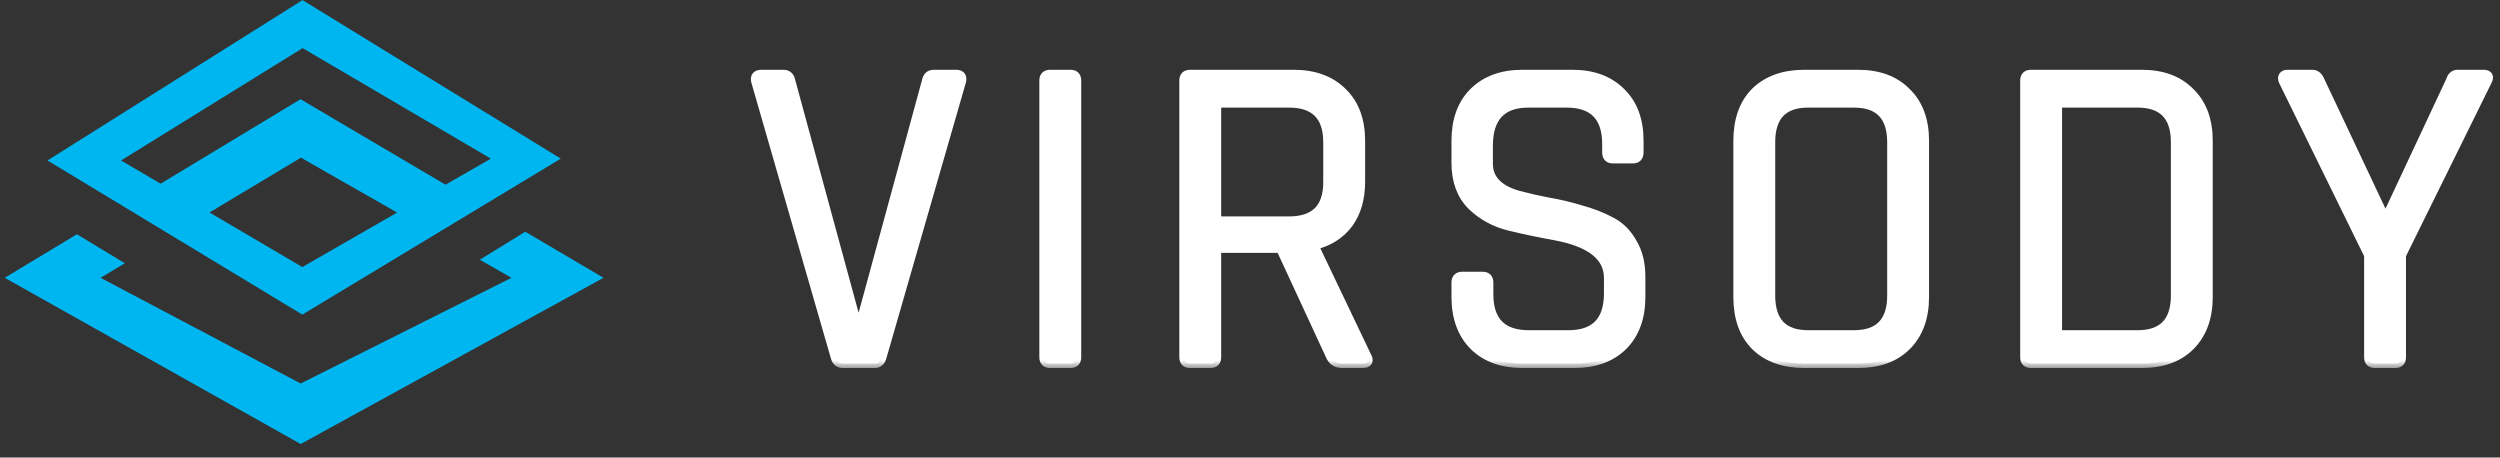 <svg width="153" height="28" viewBox="0 0 153 28" fill="none" xmlns="http://www.w3.org/2000/svg">
<rect x="0" y="0" width="153" height="28" fill="#333333" stroke="none"/>
<path d="M18.413 2.242L30.397 9.688L18.404 17.197L6.372 9.807L18.431 2.278L18.413 2.242ZM18.413 1.014L3.777 9.824L18.395 18.289L33.222 9.724L18.395 1.014H18.413Z" fill="#00B6F0"/>
<path d="M18.502 2.934L30.04 9.708L18.502 16.344L7.41 9.82L18.521 2.943L18.502 2.934ZM18.521 0L2.906 9.82L18.502 19.254L34.321 9.708L18.502 0H18.521Z" fill="#00B6F0"/>
<path fill-rule="evenodd" clip-rule="evenodd" d="M26.206 14.094L18.401 9.64V9.658L10.92 14.145L7.838 12.444L18.401 6.066V6.076L29.237 12.465L26.206 14.094ZM7.64 16.112L6.156 17.002L18.401 23.47L31.301 17.002L29.363 15.896L32.147 14.181L36.933 17.002L18.401 27.173L0.289 17.002L4.707 14.335L7.64 16.112Z" fill="#00B6F0"/>
<mask id="path-4-outside-1_5386_111910" maskUnits="userSpaceOnUse" x="45.23" y="3.547" width="108" height="19" fill="black">
<rect fill="white" x="45.23" y="3.547" width="108" height="19"/>
<path d="M53.538 22.246H51.584C51.345 22.246 51.189 22.118 51.116 21.861L46.243 4.96C46.188 4.685 46.308 4.547 46.601 4.547H47.95C48.189 4.547 48.336 4.675 48.391 4.932L52.492 19.989H52.602L56.704 4.932C56.759 4.675 56.905 4.547 57.144 4.547H58.52C58.796 4.547 58.906 4.685 58.851 4.96L53.978 21.861C53.905 22.118 53.758 22.246 53.538 22.246Z"/>
<path d="M65.894 4.932V21.861C65.894 22.118 65.765 22.246 65.508 22.246H64.269C64.013 22.246 63.884 22.118 63.884 21.861V4.932C63.884 4.675 64.013 4.547 64.269 4.547H65.508C65.765 4.547 65.894 4.675 65.894 4.932Z"/>
<path d="M74.075 22.246H72.836C72.579 22.246 72.451 22.118 72.451 21.861V4.932C72.451 4.675 72.579 4.547 72.836 4.547H79.167C80.433 4.547 81.433 4.914 82.167 5.648C82.901 6.364 83.269 7.355 83.269 8.621V11.126C83.269 12.153 83.021 13.007 82.525 13.686C82.03 14.346 81.342 14.787 80.461 15.007V15.117L83.654 21.806C83.819 22.1 83.727 22.246 83.379 22.246H82.14C81.828 22.246 81.599 22.118 81.452 21.861L78.369 15.2H74.735C74.552 15.2 74.46 15.282 74.46 15.447V21.861C74.46 22.118 74.332 22.246 74.075 22.246ZM74.735 13.521H78.892C80.47 13.521 81.259 12.731 81.259 11.153V8.703C81.259 7.107 80.47 6.309 78.892 6.309H74.735C74.552 6.309 74.46 6.391 74.46 6.556V13.273C74.46 13.438 74.552 13.521 74.735 13.521Z"/>
<path d="M89.107 18.172V17.292C89.107 17.035 89.236 16.906 89.493 16.906H90.731C90.988 16.906 91.117 17.035 91.117 17.292V18.007C91.117 19.659 91.933 20.485 93.566 20.485H95.989C97.622 20.485 98.439 19.64 98.439 17.952V17.016C98.439 15.695 97.347 14.833 95.163 14.429C94.245 14.264 93.328 14.071 92.41 13.851C91.493 13.631 90.713 13.209 90.07 12.585C89.428 11.942 89.107 11.071 89.107 9.97V8.621C89.107 7.355 89.465 6.364 90.181 5.648C90.915 4.914 91.915 4.547 93.181 4.547H96.237C97.484 4.547 98.475 4.914 99.209 5.648C99.943 6.364 100.31 7.355 100.31 8.621V9.309C100.31 9.584 100.191 9.722 99.953 9.722H98.686C98.448 9.722 98.329 9.584 98.329 9.309V8.813C98.329 7.144 97.512 6.309 95.879 6.309H93.539C91.906 6.309 91.089 7.18 91.089 8.924V10.025C91.089 10.96 91.704 11.603 92.933 11.951C93.484 12.098 94.089 12.236 94.75 12.364C95.411 12.475 96.071 12.63 96.732 12.832C97.411 13.016 98.026 13.254 98.576 13.548C99.127 13.823 99.567 14.255 99.897 14.842C100.246 15.411 100.42 16.108 100.42 16.934V18.172C100.42 19.439 100.053 20.439 99.319 21.173C98.585 21.889 97.594 22.246 96.347 22.246H93.181C91.933 22.246 90.942 21.889 90.208 21.173C89.474 20.439 89.107 19.439 89.107 18.172Z"/>
<path d="M110.652 20.485H113.459C115.001 20.485 115.772 19.686 115.772 18.09V8.703C115.772 7.107 115.001 6.309 113.459 6.309H110.652C109.129 6.309 108.367 7.107 108.367 8.703V18.09C108.367 19.686 109.129 20.485 110.652 20.485ZM113.707 22.246H110.432C109.165 22.246 108.165 21.889 107.431 21.173C106.715 20.457 106.358 19.457 106.358 18.172V8.621C106.358 7.336 106.715 6.336 107.431 5.62C108.165 4.905 109.165 4.547 110.432 4.547H113.707C114.973 4.547 115.964 4.914 116.68 5.648C117.414 6.364 117.781 7.355 117.781 8.621V18.172C117.781 19.439 117.414 20.439 116.68 21.173C115.964 21.889 114.973 22.246 113.707 22.246Z"/>
<path d="M126.197 20.485H130.821C132.363 20.485 133.134 19.686 133.134 18.09V8.703C133.134 7.107 132.363 6.309 130.821 6.309H126.197C126.013 6.309 125.922 6.391 125.922 6.556V20.237C125.922 20.402 126.013 20.485 126.197 20.485ZM123.912 21.861V4.932C123.912 4.675 124.041 4.547 124.298 4.547H131.069C132.335 4.547 133.326 4.914 134.042 5.648C134.776 6.364 135.143 7.355 135.143 8.621V18.172C135.143 19.439 134.776 20.439 134.042 21.173C133.326 21.889 132.335 22.246 131.069 22.246H124.298C124.041 22.246 123.912 22.118 123.912 21.861Z"/>
<path d="M146.585 22.246H145.346C145.089 22.246 144.961 22.118 144.961 21.861V15.613L139.731 4.96C139.676 4.831 139.676 4.73 139.731 4.657C139.786 4.584 139.868 4.547 139.978 4.547H141.52C141.722 4.547 141.878 4.675 141.988 4.932L145.924 13.273H146.062L149.97 4.932C150.044 4.675 150.191 4.547 150.411 4.547H151.98C152.292 4.547 152.374 4.685 152.228 4.96L146.97 15.613V21.861C146.97 22.118 146.842 22.246 146.585 22.246Z"/>
</mask>
<path d="M53.538 22.246H51.584C51.345 22.246 51.189 22.118 51.116 21.861L46.243 4.96C46.188 4.685 46.308 4.547 46.601 4.547H47.95C48.189 4.547 48.336 4.675 48.391 4.932L52.492 19.989H52.602L56.704 4.932C56.759 4.675 56.905 4.547 57.144 4.547H58.52C58.796 4.547 58.906 4.685 58.851 4.96L53.978 21.861C53.905 22.118 53.758 22.246 53.538 22.246Z" fill="white"/>
<path d="M65.894 4.932V21.861C65.894 22.118 65.765 22.246 65.508 22.246H64.269C64.013 22.246 63.884 22.118 63.884 21.861V4.932C63.884 4.675 64.013 4.547 64.269 4.547H65.508C65.765 4.547 65.894 4.675 65.894 4.932Z" fill="white"/>
<path d="M74.075 22.246H72.836C72.579 22.246 72.451 22.118 72.451 21.861V4.932C72.451 4.675 72.579 4.547 72.836 4.547H79.167C80.433 4.547 81.433 4.914 82.167 5.648C82.901 6.364 83.269 7.355 83.269 8.621V11.126C83.269 12.153 83.021 13.007 82.525 13.686C82.03 14.346 81.342 14.787 80.461 15.007V15.117L83.654 21.806C83.819 22.1 83.727 22.246 83.379 22.246H82.14C81.828 22.246 81.599 22.118 81.452 21.861L78.369 15.2H74.735C74.552 15.2 74.46 15.282 74.46 15.447V21.861C74.46 22.118 74.332 22.246 74.075 22.246ZM74.735 13.521H78.892C80.47 13.521 81.259 12.731 81.259 11.153V8.703C81.259 7.107 80.47 6.309 78.892 6.309H74.735C74.552 6.309 74.46 6.391 74.46 6.556V13.273C74.46 13.438 74.552 13.521 74.735 13.521Z" fill="white"/>
<path d="M89.107 18.172V17.292C89.107 17.035 89.236 16.906 89.493 16.906H90.731C90.988 16.906 91.117 17.035 91.117 17.292V18.007C91.117 19.659 91.933 20.485 93.566 20.485H95.989C97.622 20.485 98.439 19.64 98.439 17.952V17.016C98.439 15.695 97.347 14.833 95.163 14.429C94.245 14.264 93.328 14.071 92.41 13.851C91.493 13.631 90.713 13.209 90.07 12.585C89.428 11.942 89.107 11.071 89.107 9.97V8.621C89.107 7.355 89.465 6.364 90.181 5.648C90.915 4.914 91.915 4.547 93.181 4.547H96.237C97.484 4.547 98.475 4.914 99.209 5.648C99.943 6.364 100.31 7.355 100.31 8.621V9.309C100.31 9.584 100.191 9.722 99.953 9.722H98.686C98.448 9.722 98.329 9.584 98.329 9.309V8.813C98.329 7.144 97.512 6.309 95.879 6.309H93.539C91.906 6.309 91.089 7.18 91.089 8.924V10.025C91.089 10.96 91.704 11.603 92.933 11.951C93.484 12.098 94.089 12.236 94.75 12.364C95.411 12.475 96.071 12.63 96.732 12.832C97.411 13.016 98.026 13.254 98.576 13.548C99.127 13.823 99.567 14.255 99.897 14.842C100.246 15.411 100.42 16.108 100.42 16.934V18.172C100.42 19.439 100.053 20.439 99.319 21.173C98.585 21.889 97.594 22.246 96.347 22.246H93.181C91.933 22.246 90.942 21.889 90.208 21.173C89.474 20.439 89.107 19.439 89.107 18.172Z" fill="white"/>
<path d="M110.652 20.485H113.459C115.001 20.485 115.772 19.686 115.772 18.09V8.703C115.772 7.107 115.001 6.309 113.459 6.309H110.652C109.129 6.309 108.367 7.107 108.367 8.703V18.09C108.367 19.686 109.129 20.485 110.652 20.485ZM113.707 22.246H110.432C109.165 22.246 108.165 21.889 107.431 21.173C106.715 20.457 106.358 19.457 106.358 18.172V8.621C106.358 7.336 106.715 6.336 107.431 5.62C108.165 4.905 109.165 4.547 110.432 4.547H113.707C114.973 4.547 115.964 4.914 116.68 5.648C117.414 6.364 117.781 7.355 117.781 8.621V18.172C117.781 19.439 117.414 20.439 116.68 21.173C115.964 21.889 114.973 22.246 113.707 22.246Z" fill="white"/>
<path d="M126.197 20.485H130.821C132.363 20.485 133.134 19.686 133.134 18.09V8.703C133.134 7.107 132.363 6.309 130.821 6.309H126.197C126.013 6.309 125.922 6.391 125.922 6.556V20.237C125.922 20.402 126.013 20.485 126.197 20.485ZM123.912 21.861V4.932C123.912 4.675 124.041 4.547 124.298 4.547H131.069C132.335 4.547 133.326 4.914 134.042 5.648C134.776 6.364 135.143 7.355 135.143 8.621V18.172C135.143 19.439 134.776 20.439 134.042 21.173C133.326 21.889 132.335 22.246 131.069 22.246H124.298C124.041 22.246 123.912 22.118 123.912 21.861Z" fill="white"/>
<path d="M146.585 22.246H145.346C145.089 22.246 144.961 22.118 144.961 21.861V15.613L139.731 4.96C139.676 4.831 139.676 4.73 139.731 4.657C139.786 4.584 139.868 4.547 139.978 4.547H141.52C141.722 4.547 141.878 4.675 141.988 4.932L145.924 13.273H146.062L149.97 4.932C150.044 4.675 150.191 4.547 150.411 4.547H151.98C152.292 4.547 152.374 4.685 152.228 4.96L146.97 15.613V21.861C146.97 22.118 146.842 22.246 146.585 22.246Z" fill="white"/>
<path d="M53.538 22.246H51.584C51.345 22.246 51.189 22.118 51.116 21.861L46.243 4.96C46.188 4.685 46.308 4.547 46.601 4.547H47.95C48.189 4.547 48.336 4.675 48.391 4.932L52.492 19.989H52.602L56.704 4.932C56.759 4.675 56.905 4.547 57.144 4.547H58.52C58.796 4.547 58.906 4.685 58.851 4.96L53.978 21.861C53.905 22.118 53.758 22.246 53.538 22.246Z" stroke="white" stroke-width="0.553" stroke-linejoin="bevel" mask="url(#path-4-outside-1_5386_111910)"/>
<path d="M65.894 4.932V21.861C65.894 22.118 65.765 22.246 65.508 22.246H64.269C64.013 22.246 63.884 22.118 63.884 21.861V4.932C63.884 4.675 64.013 4.547 64.269 4.547H65.508C65.765 4.547 65.894 4.675 65.894 4.932Z" stroke="white" stroke-width="0.553" stroke-linejoin="bevel" mask="url(#path-4-outside-1_5386_111910)"/>
<path d="M74.075 22.246H72.836C72.579 22.246 72.451 22.118 72.451 21.861V4.932C72.451 4.675 72.579 4.547 72.836 4.547H79.167C80.433 4.547 81.433 4.914 82.167 5.648C82.901 6.364 83.269 7.355 83.269 8.621V11.126C83.269 12.153 83.021 13.007 82.525 13.686C82.03 14.346 81.342 14.787 80.461 15.007V15.117L83.654 21.806C83.819 22.1 83.727 22.246 83.379 22.246H82.14C81.828 22.246 81.599 22.118 81.452 21.861L78.369 15.2H74.735C74.552 15.2 74.46 15.282 74.46 15.447V21.861C74.46 22.118 74.332 22.246 74.075 22.246ZM74.735 13.521H78.892C80.47 13.521 81.259 12.731 81.259 11.153V8.703C81.259 7.107 80.47 6.309 78.892 6.309H74.735C74.552 6.309 74.46 6.391 74.46 6.556V13.273C74.46 13.438 74.552 13.521 74.735 13.521Z" stroke="white" stroke-width="0.553" stroke-linejoin="bevel" mask="url(#path-4-outside-1_5386_111910)"/>
<path d="M89.107 18.172V17.292C89.107 17.035 89.236 16.906 89.493 16.906H90.731C90.988 16.906 91.117 17.035 91.117 17.292V18.007C91.117 19.659 91.933 20.485 93.566 20.485H95.989C97.622 20.485 98.439 19.64 98.439 17.952V17.016C98.439 15.695 97.347 14.833 95.163 14.429C94.245 14.264 93.328 14.071 92.41 13.851C91.493 13.631 90.713 13.209 90.07 12.585C89.428 11.942 89.107 11.071 89.107 9.97V8.621C89.107 7.355 89.465 6.364 90.181 5.648C90.915 4.914 91.915 4.547 93.181 4.547H96.237C97.484 4.547 98.475 4.914 99.209 5.648C99.943 6.364 100.31 7.355 100.31 8.621V9.309C100.31 9.584 100.191 9.722 99.953 9.722H98.686C98.448 9.722 98.329 9.584 98.329 9.309V8.813C98.329 7.144 97.512 6.309 95.879 6.309H93.539C91.906 6.309 91.089 7.18 91.089 8.924V10.025C91.089 10.96 91.704 11.603 92.933 11.951C93.484 12.098 94.089 12.236 94.75 12.364C95.411 12.475 96.071 12.63 96.732 12.832C97.411 13.016 98.026 13.254 98.576 13.548C99.127 13.823 99.567 14.255 99.897 14.842C100.246 15.411 100.42 16.108 100.42 16.934V18.172C100.42 19.439 100.053 20.439 99.319 21.173C98.585 21.889 97.594 22.246 96.347 22.246H93.181C91.933 22.246 90.942 21.889 90.208 21.173C89.474 20.439 89.107 19.439 89.107 18.172Z" stroke="white" stroke-width="0.553" stroke-linejoin="bevel" mask="url(#path-4-outside-1_5386_111910)"/>
<path d="M110.652 20.485H113.459C115.001 20.485 115.772 19.686 115.772 18.09V8.703C115.772 7.107 115.001 6.309 113.459 6.309H110.652C109.129 6.309 108.367 7.107 108.367 8.703V18.09C108.367 19.686 109.129 20.485 110.652 20.485ZM113.707 22.246H110.432C109.165 22.246 108.165 21.889 107.431 21.173C106.715 20.457 106.358 19.457 106.358 18.172V8.621C106.358 7.336 106.715 6.336 107.431 5.62C108.165 4.905 109.165 4.547 110.432 4.547H113.707C114.973 4.547 115.964 4.914 116.68 5.648C117.414 6.364 117.781 7.355 117.781 8.621V18.172C117.781 19.439 117.414 20.439 116.68 21.173C115.964 21.889 114.973 22.246 113.707 22.246Z" stroke="white" stroke-width="0.553" stroke-linejoin="bevel" mask="url(#path-4-outside-1_5386_111910)"/>
<path d="M126.197 20.485H130.821C132.363 20.485 133.134 19.686 133.134 18.09V8.703C133.134 7.107 132.363 6.309 130.821 6.309H126.197C126.013 6.309 125.922 6.391 125.922 6.556V20.237C125.922 20.402 126.013 20.485 126.197 20.485ZM123.912 21.861V4.932C123.912 4.675 124.041 4.547 124.298 4.547H131.069C132.335 4.547 133.326 4.914 134.042 5.648C134.776 6.364 135.143 7.355 135.143 8.621V18.172C135.143 19.439 134.776 20.439 134.042 21.173C133.326 21.889 132.335 22.246 131.069 22.246H124.298C124.041 22.246 123.912 22.118 123.912 21.861Z" stroke="white" stroke-width="0.553" stroke-linejoin="bevel" mask="url(#path-4-outside-1_5386_111910)"/>
<path d="M146.585 22.246H145.346C145.089 22.246 144.961 22.118 144.961 21.861V15.613L139.731 4.96C139.676 4.831 139.676 4.73 139.731 4.657C139.786 4.584 139.868 4.547 139.978 4.547H141.52C141.722 4.547 141.878 4.675 141.988 4.932L145.924 13.273H146.062L149.97 4.932C150.044 4.675 150.191 4.547 150.411 4.547H151.98C152.292 4.547 152.374 4.685 152.228 4.96L146.97 15.613V21.861C146.97 22.118 146.842 22.246 146.585 22.246Z" stroke="white" stroke-width="0.553" stroke-linejoin="bevel" mask="url(#path-4-outside-1_5386_111910)"/>
</svg>
